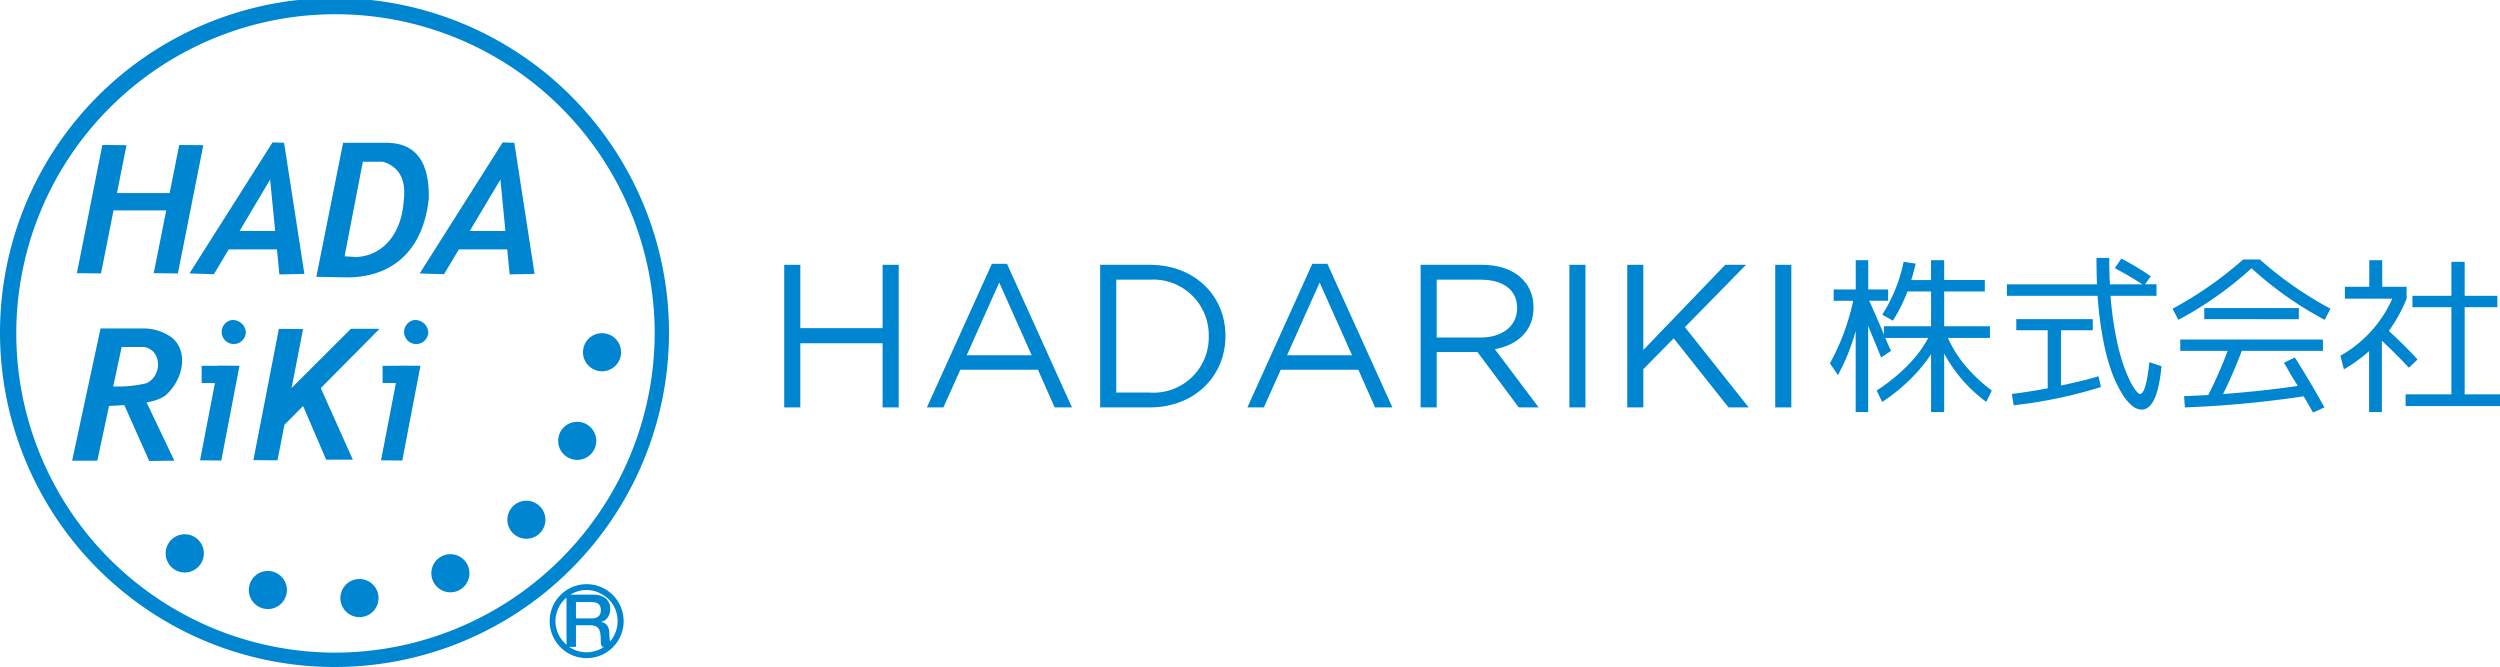 <svg xmlns="http://www.w3.org/2000/svg" width="220" height="58.695" viewBox="0 0 220 58.695">
  <g id="グループ_122874" data-name="グループ 122874" transform="translate(-34 -78.834)">
    <g id="logo_txt" transform="translate(178.506 108.336)">
      <g id="design" transform="translate(-75.494 -6.802)">
        <g id="グループ_116867" data-name="グループ 116867">
          <path id="パス_258727" data-name="パス 258727" d="M1.416,7.508v5.646H0V.605H1.416V6.179H8.658V.605h1.417V13.154H8.658V7.508Z" transform="translate(0 -0.002)" fill="#0085d0"/>
          <path id="パス_258728" data-name="パス 258728" d="M25.364,13.154H23.841L22.371,9.837h-6.83l-1.488,3.316H12.6L18.319.516h1.327Zm-6.4-10.988L16.1,8.565h5.719Z" transform="translate(-0.044 -0.002)" fill="#0085d0"/>
          <path id="パス_258729" data-name="パス 258729" d="M32.256,13.154H27.9V.605h4.356c3.945,0,6.67,2.707,6.67,6.258S36.2,13.154,32.256,13.154Zm0-11.239h-2.94v9.932h2.94a4.862,4.862,0,0,0,5.2-4.949A4.888,4.888,0,0,0,32.256,1.914Z" transform="translate(-0.098 -0.002)" fill="#0085d0"/>
          <path id="パス_258730" data-name="パス 258730" d="M53.66,13.154H52.137L50.666,9.837H43.837L42.35,13.154H40.9L46.615.516h1.327Zm-6.4-10.988-2.868,6.4h5.719Z" transform="translate(-0.143 -0.002)" fill="#0085d0"/>
          <path id="パス_258731" data-name="パス 258731" d="M64.837,13.154,61.2,8.279H57.613v4.875H56.2V.605h5.4c2.762,0,4.536,1.488,4.536,3.747,0,2.1-1.435,3.316-3.405,3.676l3.853,5.126ZM61.484,1.914H57.613V7.005h3.853c1.882,0,3.226-.969,3.226-2.6C64.692,2.846,63.51,1.914,61.484,1.914Z" transform="translate(-0.197 -0.002)" fill="#0085d0"/>
          <path id="パス_258732" data-name="パス 258732" d="M70.752.605V13.154H69.337V.605Z" transform="translate(-0.243 -0.002)" fill="#0085d0"/>
          <path id="パス_258733" data-name="パス 258733" d="M85.131,13.154H83.357L78.535,7.076,75.863,9.784v3.37H74.447V.605h1.416V8.1L83.071.605H84.9L79.52,6.09Z" transform="translate(-0.261 -0.002)" fill="#0085d0"/>
          <path id="パス_258734" data-name="パス 258734" d="M88.932.605V13.154H87.515V.605Z" transform="translate(-0.307 -0.002)" fill="#0085d0"/>
          <path id="パス_258735" data-name="パス 258735" d="M106.426,6.015V7.037h-3.693a10.052,10.052,0,0,0,1.539,2.451,13.538,13.538,0,0,0,2.315,2.175l-.482,1.007A12.79,12.79,0,0,1,102.4,8.409v5.152h-1.154V8.467a13.552,13.552,0,0,1-1.905,2.283,15.308,15.308,0,0,1-2.4,1.921l-.481-1.007a15.835,15.835,0,0,0,2.707-2.189,10.427,10.427,0,0,0,1.832-2.437H97.214q.248.581.511,1.138l-.876.584q-.132-.35-1.138-2.773v7.575h-1.1V6.409a17.859,17.859,0,0,1-1.562,3.9l-.7-1.036a20.113,20.113,0,0,0,2.043-5.5H92.675V2.774h1.941V.2h1.1V2.774h1.751v.993H95.8q.262.555,1.3,2.964V6.015h4.145V2.949H99.17a13.771,13.771,0,0,1-1.284,2.569l-.934-.525A13.881,13.881,0,0,0,98.834.337L99.886.5c-.069.33-.193.812-.38,1.445h1.737V.2H102.4V1.942h3.576V2.949H102.4V6.015Z" transform="translate(-0.324 -0.001)" fill="#0085d0"/>
          <path id="パス_258736" data-name="パス 258736" d="M117.472.9l.569-.846a23.982,23.982,0,0,1,2.6,1.562l-.51.7h1.006V3.328h-4.043a29.207,29.207,0,0,0,.417,3.255,20.892,20.892,0,0,0,.591,2.458,12.913,12.913,0,0,0,.642,1.65,5.234,5.234,0,0,0,.577.987c.16.194.281.292.357.292q.544,0,.833-2.8l1.065.351q-.351,3.822-1.752,3.825a1.39,1.39,0,0,1-.81-.322,4.036,4.036,0,0,1-.912-1.094,10.847,10.847,0,0,1-.9-1.877,18.111,18.111,0,0,1-.758-2.852,31.666,31.666,0,0,1-.489-3.868h-7.984V2.321H115.9q-.043-1.094-.044-2.321h1.124q0,1.342.058,2.321H119.9Q118.829,1.62,117.472.9ZM115.53,5.386v.979h-2.8v4.861q2.161-.454,3.3-.818l.218.949a40.793,40.793,0,0,1-7.678,1.606l-.16-.993q1.8-.235,3.153-.5V6.365H108.8V5.386Z" transform="translate(-0.378)" fill="#0085d0"/>
          <path id="パス_258737" data-name="パス 258737" d="M130.281.132A32.5,32.5,0,0,0,136.5,4.468l-.511.978a31.3,31.3,0,0,1-6.436-4.54,31.78,31.78,0,0,1-6.438,4.54l-.51-.978A33.243,33.243,0,0,0,128.821.132ZM132.4,9.226l.964-.467q1.375,2.158,2.6,4.394l-1.005.452q-.366-.671-.818-1.43a93.682,93.682,0,0,1-10.451.978l-.074-.993q1.474-.06,2.131-.1a40.389,40.389,0,0,0,1.709-3.883h-4.174V7.182h12.553v.993h-7.139q-.726,1.927-1.648,3.8,3.532-.263,6.569-.715c-.088-.156-.22-.375-.4-.657s-.325-.539-.451-.768S132.513,9.4,132.4,9.226Zm-7.006-3.84V4.409h8.32v.978Z" transform="translate(-0.43 0)" fill="#0085d0"/>
          <path id="パス_258738" data-name="パス 258738" d="M141.106,2.541h2.144V3.592a13.49,13.49,0,0,1-1.561,2.831q1.4,1.284,2.524,2.511l-.759.729q-1.007-1.094-2.379-2.379v6.276h-1.125V8.2a13.529,13.529,0,0,1-2.218,1.605l-.306-1.2a10.776,10.776,0,0,0,4.568-5.021h-4.174V2.541h2.146V.2h1.139ZM148.36,12h3.11v1.036h-8.307V12h4.029V4.336h-3.429V3.329h3.429V.337h1.168V3.329h2.877V4.336H148.36Z" transform="translate(-0.482 -0.001)" fill="#0085d0"/>
        </g>
      </g>
    </g>
    <g id="rogo_mark" transform="translate(63.435 108.182)">
      <g id="design-2" data-name="design" transform="translate(-29.435 -29.349)">
        <g id="グループ_116949" data-name="グループ 116949">
          <path id="パス_259080" data-name="パス 259080" d="M105.829,49.518A29.435,29.435,0,1,0,76.392,78.864,29.425,29.425,0,0,0,105.829,49.518ZM76.392,77.6a28.09,28.09,0,1,1,28.179-28.087A28.164,28.164,0,0,1,76.392,77.6Z" transform="translate(-46.958 -20.167)" fill="#0085d0"/>
          <path id="パス_259081" data-name="パス 259081" d="M224.477,120.673a1.676,1.676,0,1,0,1.681,1.68A1.678,1.678,0,0,0,224.477,120.673Z" transform="translate(-171.503 -91.351)" fill="#0085d0"/>
          <path id="パス_259082" data-name="パス 259082" d="M216.972,147.4a1.676,1.676,0,1,0,1.681,1.681A1.678,1.678,0,0,0,216.972,147.4Z" transform="translate(-166.182 -110.28)" fill="#0085d0"/>
          <path id="パス_259083" data-name="パス 259083" d="M201.643,171.2a1.674,1.674,0,1,0,1.68,1.679A1.681,1.681,0,0,0,201.643,171.2Z" transform="translate(-155.326 -127.137)" fill="#0085d0"/>
          <path id="パス_259084" data-name="パス 259084" d="M178.733,187.331A1.677,1.677,0,1,0,180.409,189,1.68,1.68,0,0,0,178.733,187.331Z" transform="translate(-139.097 -138.561)" fill="#0085d0"/>
          <path id="パス_259085" data-name="パス 259085" d="M151.3,194.821a1.677,1.677,0,1,0,1.681,1.678A1.677,1.677,0,0,0,151.3,194.821Z" transform="translate(-119.671 -143.866)" fill="#0085d0"/>
          <path id="パス_259086" data-name="パス 259086" d="M123.664,192.4a1.676,1.676,0,1,0,1.679,1.681A1.683,1.683,0,0,0,123.664,192.4Z" transform="translate(-100.095 -142.155)" fill="#0085d0"/>
          <path id="パス_259087" data-name="パス 259087" d="M98.622,181.324A1.681,1.681,0,1,0,100.3,183,1.679,1.679,0,0,0,98.622,181.324Z" transform="translate(-82.361 -134.307)" fill="#0085d0"/>
          <path id="パス_259088" data-name="パス 259088" d="M73.373,69.655h4.639l-1.1,5.522,2.126.024,2.236-11.286-2.12-.02-.842,4.235H73.676l.837-4.215-2.122-.02L70.149,75.177l2.122.024Z" transform="translate(-63.383 -51.137)" fill="#0085d0"/>
          <path id="パス_259089" data-name="パス 259089" d="M108.9,130.464H107.44v1.514h1.17l-1.309,6.808,1.868.016,1.6-8.338-1.866-.013Z" transform="translate(-89.696 -98.275)" fill="#0085d0"/>
          <path id="パス_259090" data-name="パス 259090" d="M163.492,130.464h-1.465v1.514H163.2l-1.312,6.808,1.87.016,1.6-8.338-1.866-.013Z" transform="translate(-128.358 -98.275)" fill="#0085d0"/>
          <path id="パス_259091" data-name="パス 259091" d="M113.8,116.7a1.063,1.063,0,1,0,1.248,1.043A1.164,1.164,0,0,0,113.8,116.7Z" transform="translate(-93.414 -88.534)" fill="#0085d0"/>
          <path id="パス_259092" data-name="パス 259092" d="M168.834,116.7a1.064,1.064,0,1,0,1.252,1.043A1.161,1.161,0,0,0,168.834,116.7Z" transform="translate(-132.397 -88.534)" fill="#0085d0"/>
          <path id="パス_259093" data-name="パス 259093" d="M126.75,124.561l1.011-5.187-2.13-.021-2.242,11.554,2.12.017.609-3.122,1.643-1.658,2.03,4.726h2.35l-2.823-6.3,5.171-5.219h-2.521Z" transform="translate(-101.09 -90.416)" fill="#0085d0"/>
          <path id="パス_259094" data-name="パス 259094" d="M106.253,74.721l1.3-2.181H111.8l.215,2.2,2.2-.045-1.786-11.54-1.018-.031L104.1,74.654Zm5.39-3.8H108.51L111.2,66.39Z" transform="translate(-87.429 -50.59)" fill="#0085d0"/>
          <path id="パス_259095" data-name="パス 259095" d="M175.681,74.721l1.3-2.181h4.261l.215,2.2,2.19-.045-1.781-11.54-1.027-.031-7.3,11.532Zm5.4-3.8h-3.139l2.7-4.531Z" transform="translate(-136.606 -50.59)" fill="#0085d0"/>
          <path id="パス_259096" data-name="パス 259096" d="M75.506,130.9l2.209-.028-2.443-5.127a4.412,4.412,0,0,0,1.626-.577c1.8-1.589,1.987-4.111.533-5.173A4.284,4.284,0,0,0,75,119.235H71.221l-2.5,11.636h2.215l1.031-4.816c.48-.02.93-.043,1.346-.073Zm-3.17-6.557.743-3.472h1.988c1.514.253,1.647,2.5.191,3.189A10.906,10.906,0,0,1,72.336,124.341Z" transform="translate(-62.373 -90.332)" fill="#0085d0"/>
          <path id="パス_259097" data-name="パス 259097" d="M152.259,68.2q.127-4.813-3.538-4.947h-4l-2.355,11.794,2.894.052C149.388,74.988,151.789,72.438,152.259,68.2Zm-5.8-3.281h1.762c1.462.439,2.08,1.61,1.828,3.5-.173,2.577-1.577,4.695-4.093,4.89l-1.107-.067Z" transform="translate(-114.528 -50.686)" fill="#0085d0"/>
          <path id="パス_259098" data-name="パス 259098" d="M215.994,196.372a3.254,3.254,0,1,0,3.259,3.251A3.257,3.257,0,0,0,215.994,196.372Zm-2.74,3.251a2.728,2.728,0,0,1,.971-2.071V201.7A2.754,2.754,0,0,1,213.253,199.623Zm2.74,2.744a2.732,2.732,0,0,1-1.537-.477h.6v-1.9h1.229a1.32,1.32,0,0,1,.47.071.552.552,0,0,1,.289.222.926.926,0,0,1,.15.378,3.039,3.039,0,0,1,.041.55c0,.11.006.226.015.343a.75.75,0,0,0,.112.331h.172A2.741,2.741,0,0,1,215.994,202.367Zm-.936-2.982v-1.439h1.358a2.855,2.855,0,0,1,.31.031.766.766,0,0,1,.266.1.522.522,0,0,1,.185.221.8.8,0,0,1,.066.356.7.7,0,0,1-.2.548.916.916,0,0,1-.611.184Zm3.2,1.777a3.084,3.084,0,0,1-.2.242,3.712,3.712,0,0,1-.066-.719,1.28,1.28,0,0,0-.069-.455.943.943,0,0,0-.179-.289.712.712,0,0,0-.229-.173,1.472,1.472,0,0,0-.233-.062v-.011a1.348,1.348,0,0,0,.193-.079.761.761,0,0,0,.264-.187,1.145,1.145,0,0,0,.233-.346,1.285,1.285,0,0,0,.1-.548,1.134,1.134,0,0,0-.4-.913,1.774,1.774,0,0,0-1.152-.324h-1.959a2.723,2.723,0,0,1,1.423-.412,2.691,2.691,0,0,1,1.422.412,2.723,2.723,0,0,1,.847.789,2.75,2.75,0,0,1,0,3.075Z" transform="translate(-164.373 -144.964)" fill="#0085d0"/>
        </g>
      </g>
    </g>
  </g>
</svg>
